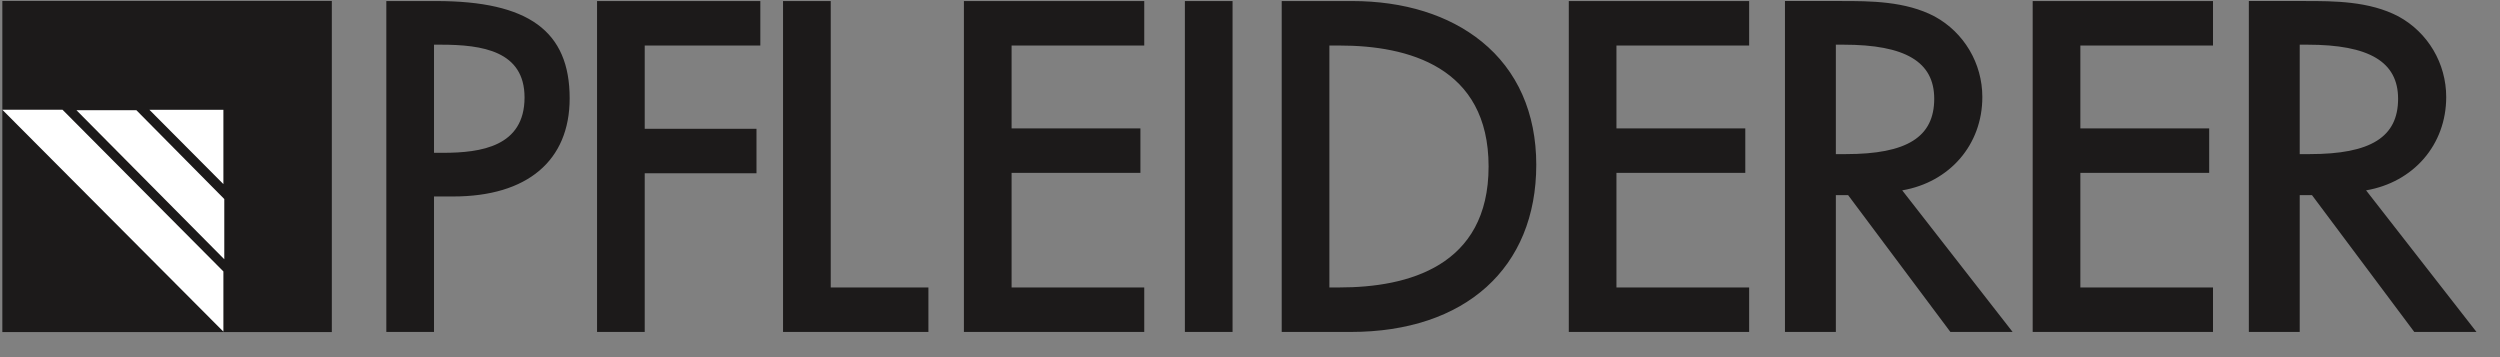 <svg xmlns="http://www.w3.org/2000/svg" width="126" height="18" viewBox="0 0 126 18" fill="none"><rect x="0" y="0" width="126" height="18" fill="#808080" stroke="none"/><g clip-path="url(#clip0_182_3533)"><path fill-rule="evenodd" clip-rule="evenodd" d="M16.724 0.048V16.737H0.118V0.048H16.724ZM21.984 0.053C26.636 0.053 28.711 1.565 28.711 4.955C28.711 8.099 26.572 9.902 22.844 9.902H21.874V16.73H19.471V0.053H21.984ZM38.321 0.053V2.295H32.494V6.492H38.127V8.734H32.494V16.73H30.091V0.053H38.321ZM41.869 0.053V14.487H46.792V16.73H39.465V0.053H41.869ZM57.67 0.053V2.295H50.984V6.47H57.477V8.713H50.984V14.487H57.67V16.73H48.581V0.053H57.67ZM62.121 0.053V16.729H59.718V0.053H62.121ZM68.143 0.053C70.766 0.053 73.024 0.758 74.672 2.091C76.476 3.55 77.428 5.698 77.428 8.305C77.428 13.502 73.845 16.73 68.079 16.73H64.598V0.053H68.143ZM88.157 0.053V2.295H81.469V6.47H87.963V8.713H81.469V14.487H88.157V16.73H79.067V0.053H88.157ZM97.51 0.831C98.991 1.641 99.91 3.196 99.91 4.891C99.91 7.292 98.266 9.183 95.872 9.594L101.436 16.73H98.3L93.146 9.836H92.527V16.73H89.962V0.052H92.8C94.241 0.052 96.034 0.052 97.51 0.831ZM120.889 0.831C122.371 1.641 123.289 3.196 123.289 4.891C123.289 7.292 121.646 9.183 119.251 9.594L124.815 16.73H121.68L116.525 9.836H115.906V16.73H113.342V0.052H116.18C117.621 0.052 119.413 0.052 120.889 0.831ZM111.535 0.053V2.295H104.85V6.47H111.343V8.713H104.85V14.487H111.535V16.73H102.447V0.053H111.535ZM67.519 2.295H67.001V14.487H67.519C70.944 14.487 75.025 13.43 75.025 8.391C75.025 3.353 70.944 2.295 67.519 2.295ZM92.916 2.252H92.527V7.767H93.033C96.112 7.767 97.485 6.907 97.485 4.977C97.485 3.118 96.033 2.252 92.916 2.252ZM116.296 2.252H115.906V7.767H116.412C119.491 7.767 120.864 6.907 120.864 4.977C120.864 3.118 119.413 2.252 116.296 2.252ZM22.22 2.252H21.874V7.702H22.328C24.241 7.702 26.437 7.385 26.437 4.912C26.437 2.568 24.305 2.252 22.22 2.252Z" fill="#1C1A1A"></path><path fill-rule="evenodd" clip-rule="evenodd" d="M3.152 5.532L11.259 13.68V16.715L0.118 5.532H3.152ZM6.874 5.555L11.304 10.031V13.066L3.854 5.555H6.874ZM11.259 5.533V9.279L7.53 5.533H11.259Z" fill="white"></path></g><defs><clipPath id="clip0_182_3533"><rect width="124.921" height="16.996" fill="white" transform="translate(0.118 0.048)"></rect></clipPath></defs></svg>